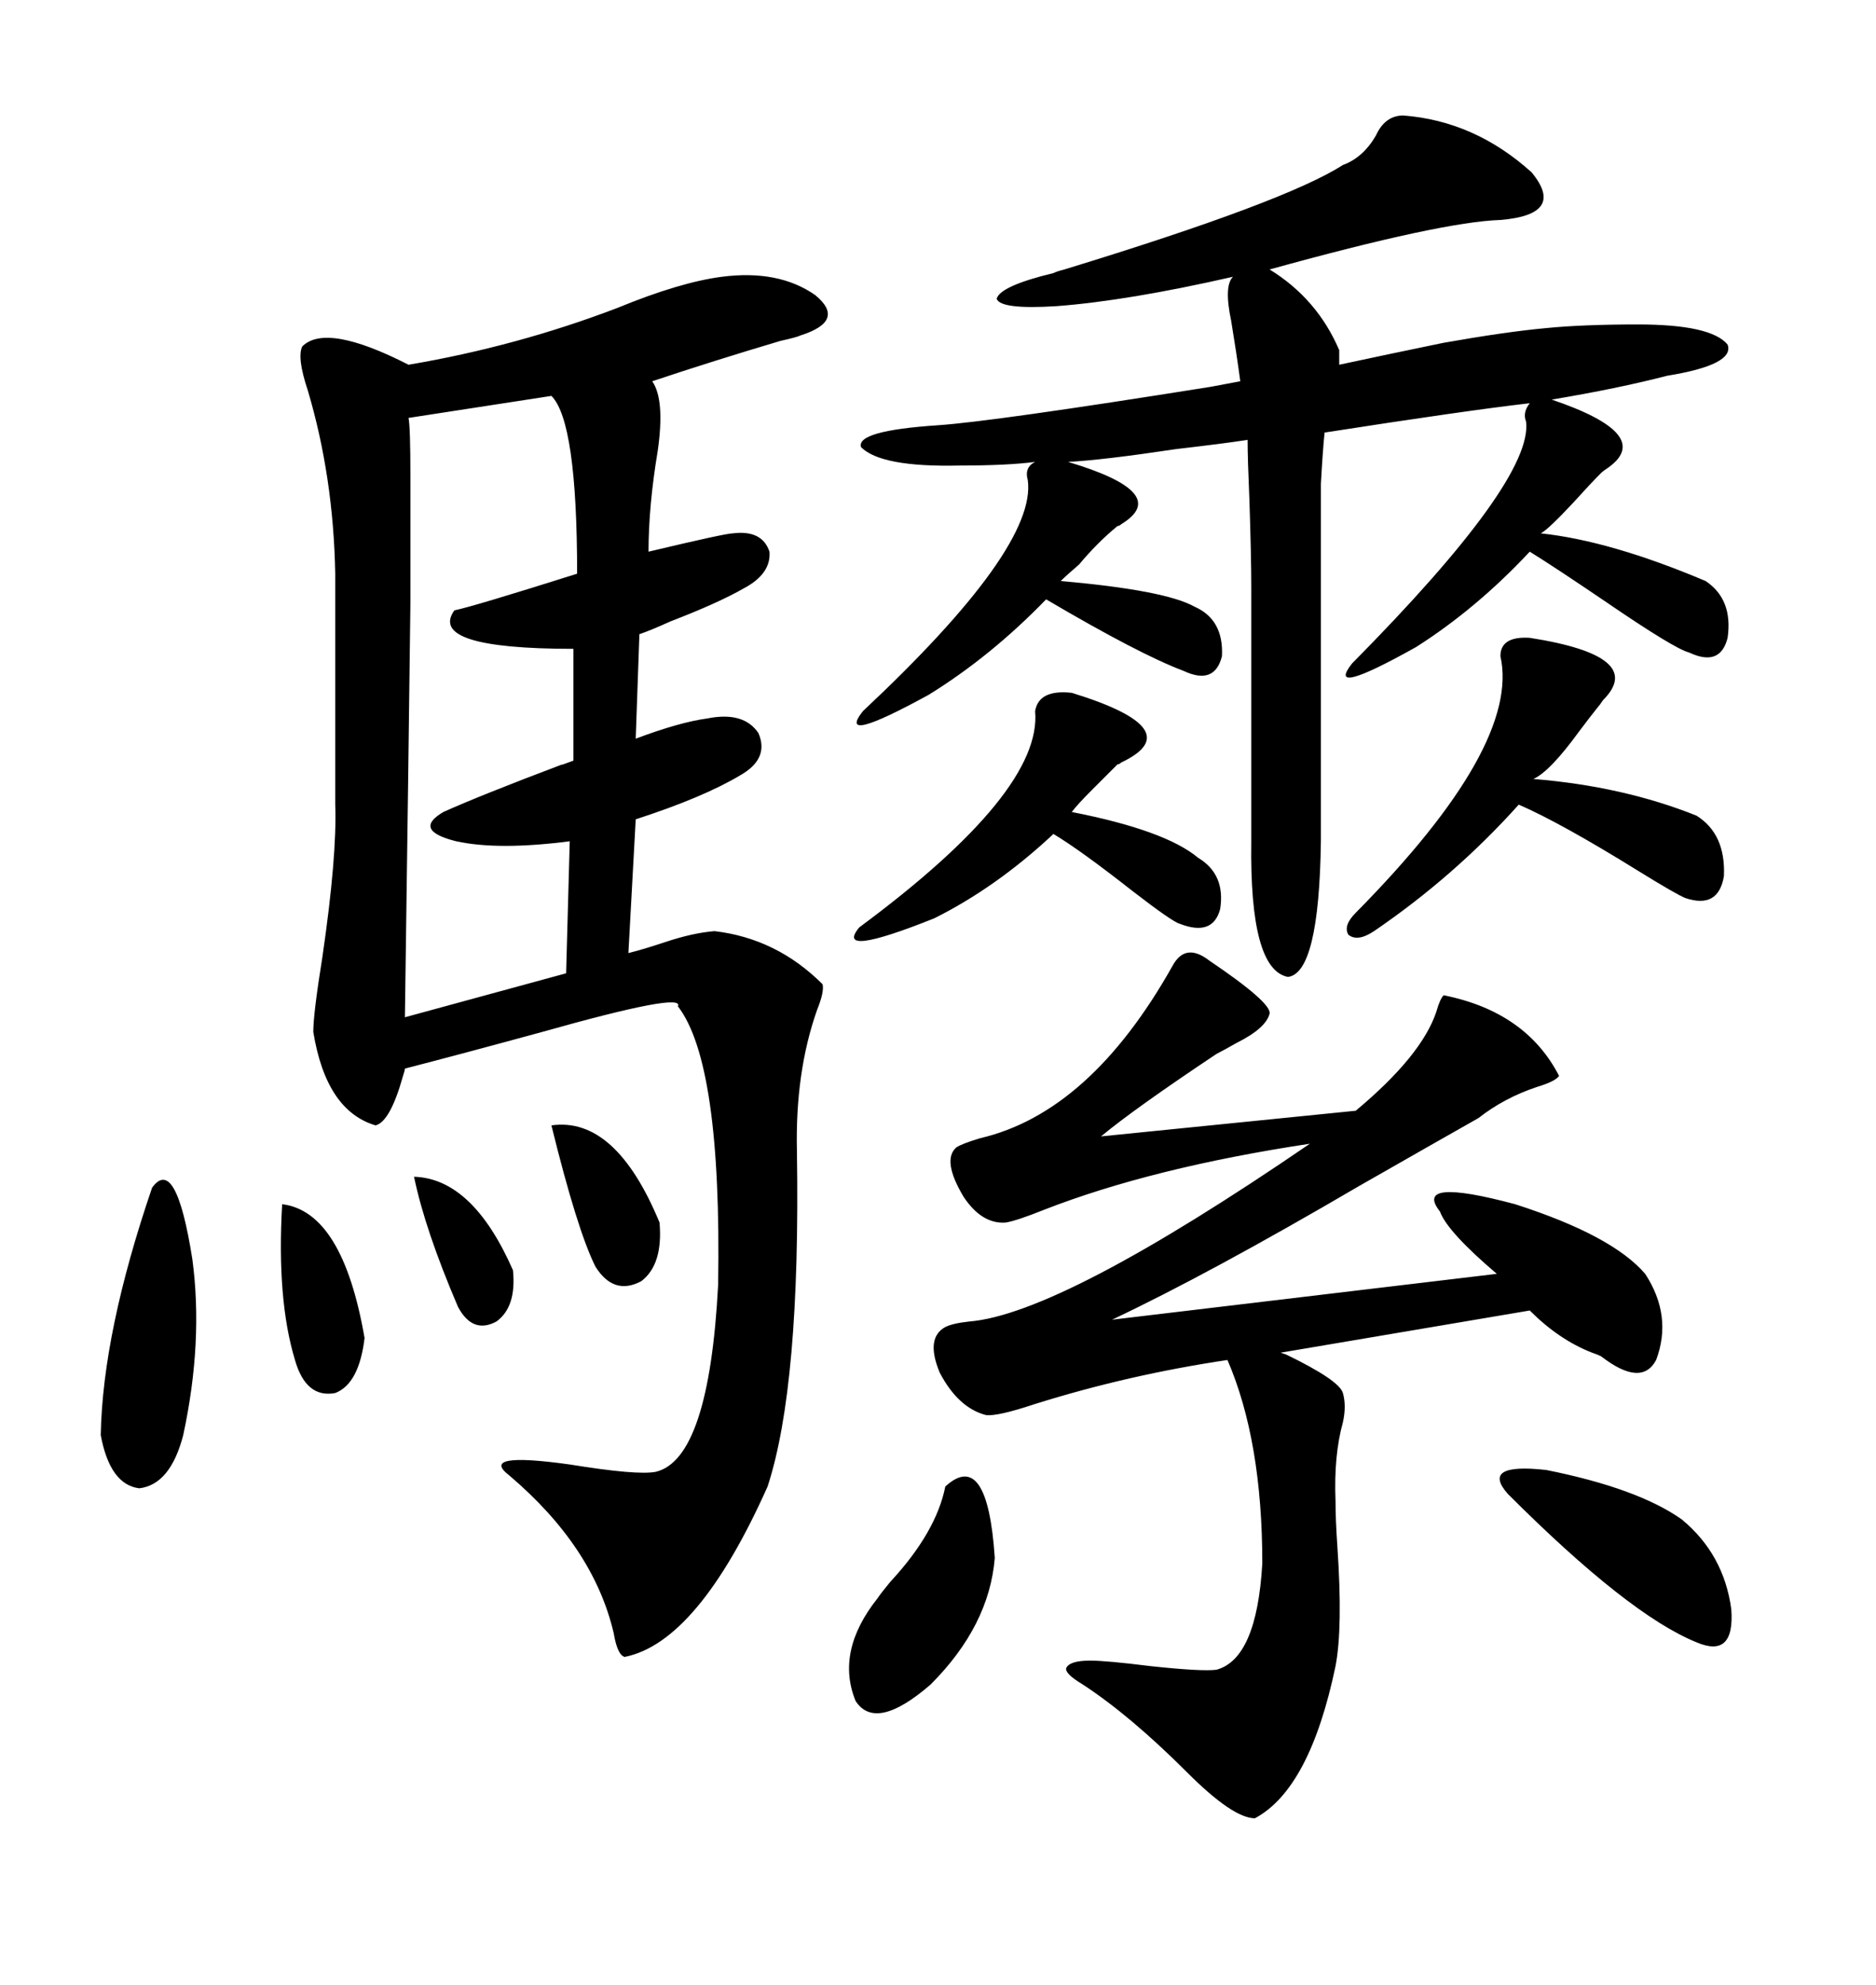 <svg xmlns="http://www.w3.org/2000/svg" xmlns:xlink="http://www.w3.org/1999/xlink" width="300" height="317.285"><path d="M115.43 44.24L115.43 44.24Q124.51 43.07 130.37 47.17L130.37 47.17Q135.35 51.27 128.03 53.61L128.03 53.61Q127.44 53.91 124.80 54.49L124.80 54.49Q113.96 57.71 104.30 60.94L104.30 60.94Q106.35 63.87 105.18 72.07L105.18 72.07Q103.71 80.86 103.71 88.18L103.71 88.18Q116.02 85.25 117.19 85.25L117.19 85.25Q121.88 84.67 123.05 88.18L123.05 88.18Q123.34 91.70 118.95 94.04L118.95 94.04Q114.84 96.39 107.23 99.32L107.23 99.32Q104.00 100.78 102.25 101.37L102.25 101.37L101.66 118.07Q108.69 115.43 113.09 114.84L113.09 114.84Q118.95 113.67 121.29 117.19L121.29 117.19Q123.05 121.29 118.36 123.93L118.36 123.93Q112.50 127.44 101.66 130.96L101.66 130.96L100.49 152.34Q102.83 151.76 106.35 150.59L106.35 150.59Q110.74 149.12 114.26 148.83L114.26 148.83Q124.22 150 131.54 157.32L131.54 157.32Q131.84 158.50 130.66 161.43L130.66 161.43Q127.15 171.39 127.44 183.98L127.44 183.98Q128.03 221.48 122.75 237.60L122.75 237.60Q111.62 262.50 99.90 264.84L99.90 264.84Q98.73 264.55 98.14 261.04L98.14 261.04Q94.92 247.27 81.45 235.84L81.45 235.84Q76.46 232.03 91.11 234.08L91.11 234.08Q101.95 235.84 104.88 235.25L104.88 235.25Q113.38 233.20 114.84 205.37L114.84 205.37Q115.43 169.92 108.40 160.84L108.40 160.84Q109.57 158.50 86.72 164.94L86.72 164.94Q73.83 168.46 64.75 170.80L64.75 170.80Q64.75 171.09 64.45 171.97L64.45 171.97Q62.40 179.30 60.06 179.88L60.06 179.88Q52.15 177.54 50.10 164.94L50.10 164.94Q50.10 162.01 51.56 152.93L51.56 152.93Q53.91 136.82 53.61 128.61L53.61 128.61L53.61 91.70Q53.32 76.17 49.22 62.40L49.22 62.40Q47.46 57.13 48.34 55.37L48.34 55.37Q52.15 51.56 65.33 58.30L65.33 58.30Q82.62 55.37 98.73 49.22L98.73 49.22Q108.69 45.12 115.43 44.24ZM230.86 54.79L230.86 54.79Q240.82 53.03 247.27 52.44L247.27 52.44Q253.13 51.86 261.91 51.86L261.91 51.86Q273.63 51.86 276.27 55.08L276.27 55.08Q277.44 58.30 266.60 60.06L266.60 60.06Q258.69 62.11 248.14 63.87L248.14 63.87Q264.55 69.43 257.23 74.71L257.23 74.71Q256.35 75.29 256.05 75.59L256.05 75.59Q254.30 77.34 251.66 80.27L251.66 80.27Q247.56 84.67 246.39 85.25L246.39 85.25Q257.52 86.43 272.75 92.87L272.75 92.87Q277.15 95.80 276.27 101.95L276.27 101.95Q275.10 106.64 270.12 104.30L270.12 104.30Q267.77 103.71 256.64 96.09L256.64 96.09Q248.44 90.53 244.63 88.18L244.63 88.18Q236.13 97.27 226.46 103.42L226.46 103.42Q211.82 111.62 216.21 106.05L216.21 106.05Q245.21 76.76 244.04 67.38L244.04 67.38Q243.46 65.92 244.63 64.45L244.63 64.45Q234.38 65.63 211.82 69.14L211.82 69.14Q211.52 72.07 211.23 77.34L211.23 77.34Q211.23 81.45 211.23 93.46L211.23 93.46L211.23 134.47Q210.94 155.57 205.96 156.15L205.96 156.15Q199.80 154.98 200.10 134.47L200.10 134.47L200.10 94.04Q200.10 89.06 199.80 79.98L199.80 79.98Q199.51 73.24 199.51 70.31L199.51 70.31Q195.70 70.90 188.09 71.78L188.09 71.78Q176.37 73.54 170.80 73.83L170.80 73.83Q187.50 78.81 179.30 83.79L179.30 83.79Q179.00 84.08 178.71 84.08L178.71 84.08Q175.49 86.72 172.56 90.23L172.56 90.23Q170.51 91.99 169.63 92.87L169.63 92.87Q186.33 94.34 191.02 96.97L191.02 96.97Q195.70 99.02 195.41 104.88L195.41 104.88Q194.24 109.57 189.26 107.23L189.26 107.23Q182.23 104.59 167.29 95.80L167.29 95.80Q158.50 104.88 148.54 111.04L148.54 111.04Q133.59 119.24 137.99 113.67L137.99 113.67Q165.82 87.60 164.36 76.76L164.36 76.76Q163.77 74.71 165.53 73.83L165.53 73.83Q161.13 74.41 153.52 74.41L153.52 74.41Q140.92 74.71 137.70 71.48L137.70 71.48Q136.82 68.85 150 67.97L150 67.97Q158.79 67.38 193.65 61.82L193.65 61.82Q196.88 61.23 198.34 60.94L198.34 60.94Q197.75 56.54 196.88 51.27L196.88 51.27Q195.70 45.70 197.17 44.24L197.17 44.24Q180.47 48.05 169.04 48.93L169.04 48.93Q159.96 49.51 159.38 47.75L159.38 47.75Q159.96 45.70 168.46 43.65L168.46 43.65Q169.04 43.36 170.21 43.07L170.21 43.07Q205.66 32.23 214.75 26.37L214.75 26.37Q217.97 25.20 220.02 21.68L220.02 21.68Q221.48 18.46 224.41 18.46L224.41 18.46Q235.84 19.34 244.92 27.54L244.92 27.54Q250.49 34.28 239.94 35.16L239.94 35.16Q230.57 35.45 203.03 43.07L203.03 43.07Q210.64 47.75 214.16 55.96L214.16 55.96L214.16 58.30Q222.36 56.54 230.86 54.79ZM193.36 153.52L193.36 153.52Q203.32 160.25 203.03 162.01L203.03 162.01Q202.44 164.36 197.75 166.70L197.75 166.70Q195.70 167.87 194.53 168.46L194.53 168.46Q181.35 177.25 176.07 181.64L176.07 181.64L216.80 177.54Q227.34 168.75 229.69 161.72L229.69 161.72Q230.27 159.67 230.86 159.08L230.86 159.08Q244.04 161.72 249.32 171.97L249.32 171.97Q248.73 172.85 245.80 173.73L245.80 173.73Q240.53 175.49 236.43 178.71L236.43 178.71Q229.69 182.52 217.38 189.55L217.38 189.55Q193.36 203.61 177.83 210.94L177.83 210.94L239.36 203.61Q231.45 196.88 230.27 193.65L230.27 193.65Q225.88 188.09 242.29 192.48L242.29 192.48Q257.81 197.46 263.09 203.61L263.09 203.61Q267.48 210.35 264.84 217.38L264.84 217.38Q262.50 221.78 256.05 216.80L256.05 216.80Q255.47 216.50 254.59 216.21L254.59 216.21Q249.32 214.16 244.63 209.47L244.63 209.47L204.79 216.21Q204.79 216.21 205.66 216.50L205.66 216.50Q214.16 220.61 214.75 222.66L214.75 222.66Q215.33 224.71 214.75 227.34L214.75 227.34Q213.28 232.62 213.57 239.94L213.57 239.94Q213.57 242.87 213.87 247.27L213.87 247.27Q214.75 260.16 213.57 266.31L213.57 266.31Q209.47 285.94 200.68 290.63L200.68 290.63Q197.17 290.63 189.84 283.30L189.84 283.30Q180.76 274.22 173.14 269.24L173.14 269.24Q170.21 267.48 170.51 266.60L170.51 266.60Q171.09 265.43 174.32 265.43L174.32 265.43Q176.95 265.43 183.98 266.31L183.98 266.31Q192.19 267.19 194.53 266.89L194.53 266.89Q200.98 265.14 201.86 249.90L201.86 249.90Q201.86 230.27 196.29 217.38L196.29 217.38Q180.47 219.73 165.53 224.41L165.53 224.41Q159.38 226.46 157.62 226.17L157.62 226.17Q153.22 225 150.29 219.43L150.29 219.43Q147.95 213.87 151.17 212.11L151.17 212.11Q152.34 211.52 154.98 211.23L154.98 211.23Q169.63 210.06 209.47 182.81L209.47 182.81Q184.28 186.62 166.99 193.36L166.99 193.36Q162.60 195.12 160.84 195.41L160.84 195.41Q157.03 195.70 154.10 191.31L154.10 191.31Q150.59 185.45 152.93 183.40L152.93 183.40Q153.81 182.81 156.74 181.93L156.74 181.93Q174.32 177.83 187.50 154.39L187.50 154.39Q189.55 150.59 193.36 153.52ZM88.18 63.28L88.18 63.28L65.33 66.80Q65.63 68.26 65.63 76.17L65.63 76.17Q65.63 83.79 65.63 96.39L65.63 96.39Q65.33 121.29 64.75 162.60L64.75 162.60L90.53 155.57L91.11 134.47Q79.69 135.94 72.95 134.47L72.95 134.47Q65.92 132.71 70.90 129.79L70.90 129.79Q76.76 127.15 89.94 122.17L89.94 122.17Q89.36 122.46 91.70 121.58L91.70 121.58L91.70 103.71Q68.26 103.71 72.66 97.56L72.66 97.56Q75.59 96.97 92.29 91.70L92.29 91.70Q92.29 67.38 88.18 63.28ZM244.63 101.95L244.63 101.95Q263.38 104.88 256.35 111.91L256.35 111.91Q255.76 112.79 255.47 113.09L255.47 113.09Q254.30 114.55 252.54 116.89L252.54 116.89Q247.85 123.34 245.21 124.51L245.21 124.51Q259.57 125.68 271.29 130.37L271.29 130.37Q275.98 133.30 275.68 140.04L275.68 140.04Q274.80 145.31 269.53 143.55L269.53 143.55Q268.07 142.97 261.91 139.16L261.91 139.16Q249.61 131.54 242.87 128.61L242.87 128.61Q232.62 140.04 219.73 148.83L219.73 148.83Q217.09 150.59 215.63 149.41L215.63 149.41Q214.75 147.95 216.80 145.90L216.80 145.90Q243.16 119.24 239.94 104.88L239.94 104.88Q239.94 101.66 244.63 101.95ZM171.39 110.74L171.39 110.74Q190.43 116.60 179.30 121.88L179.30 121.88Q179.00 122.17 178.71 122.17L178.71 122.17Q176.95 123.93 174.61 126.27L174.61 126.27Q172.27 128.61 171.39 129.79L171.39 129.79Q186.33 132.71 191.60 137.11L191.60 137.11Q196.00 139.75 195.12 145.31L195.12 145.31Q193.95 149.71 188.67 147.66L188.67 147.66Q187.50 147.36 181.05 142.38L181.05 142.38Q172.85 135.94 168.46 133.30L168.46 133.30Q159.38 141.80 149.41 146.78L149.41 146.78Q133.30 153.22 137.40 148.24L137.40 148.24Q166.70 126.56 165.53 113.67L165.53 113.67Q166.11 110.16 171.39 110.74ZM24.32 189.84L24.32 189.84Q28.13 184.57 30.76 201.27L30.76 201.27Q32.52 214.45 29.30 229.39L29.30 229.39Q27.25 237.30 22.27 237.89L22.27 237.89Q17.58 237.30 16.11 229.39L16.11 229.39Q16.41 212.99 24.32 189.84ZM241.11 238.77L241.11 238.77Q236.72 233.79 247.27 234.96L247.27 234.96Q261.91 237.89 268.95 242.87L268.95 242.87Q275.68 248.44 276.86 257.23L276.86 257.23Q277.44 265.14 271.29 262.50L271.29 262.50Q260.45 258.11 241.11 238.77ZM151.17 237.60L151.17 237.60Q157.91 231.45 159.08 249.02L159.08 249.02Q158.20 259.86 148.83 269.24L148.83 269.24Q140.04 276.86 136.82 271.88L136.82 271.88Q133.59 263.96 140.33 255.47L140.33 255.47Q140.92 254.59 142.38 252.83L142.38 252.83Q149.71 244.92 151.17 237.60ZM45.12 192.48L45.12 192.48Q54.79 193.65 58.30 213.87L58.30 213.87Q57.42 221.19 53.61 222.66L53.61 222.66Q48.93 223.54 47.17 217.38L47.17 217.38Q44.24 207.71 45.12 192.48ZM88.18 179.88L88.18 179.88Q98.44 178.42 105.47 195.41L105.47 195.41Q106.05 202.15 102.54 204.79L102.54 204.79Q98.14 207.13 95.21 202.44L95.21 202.44Q92.29 196.58 88.18 179.88ZM66.21 188.09L66.21 188.09Q75.59 188.38 82.03 203.03L82.03 203.03Q82.62 208.89 79.39 211.23L79.39 211.23Q75.59 213.28 73.24 208.89L73.24 208.89Q67.97 196.58 66.21 188.09Z"/></svg>